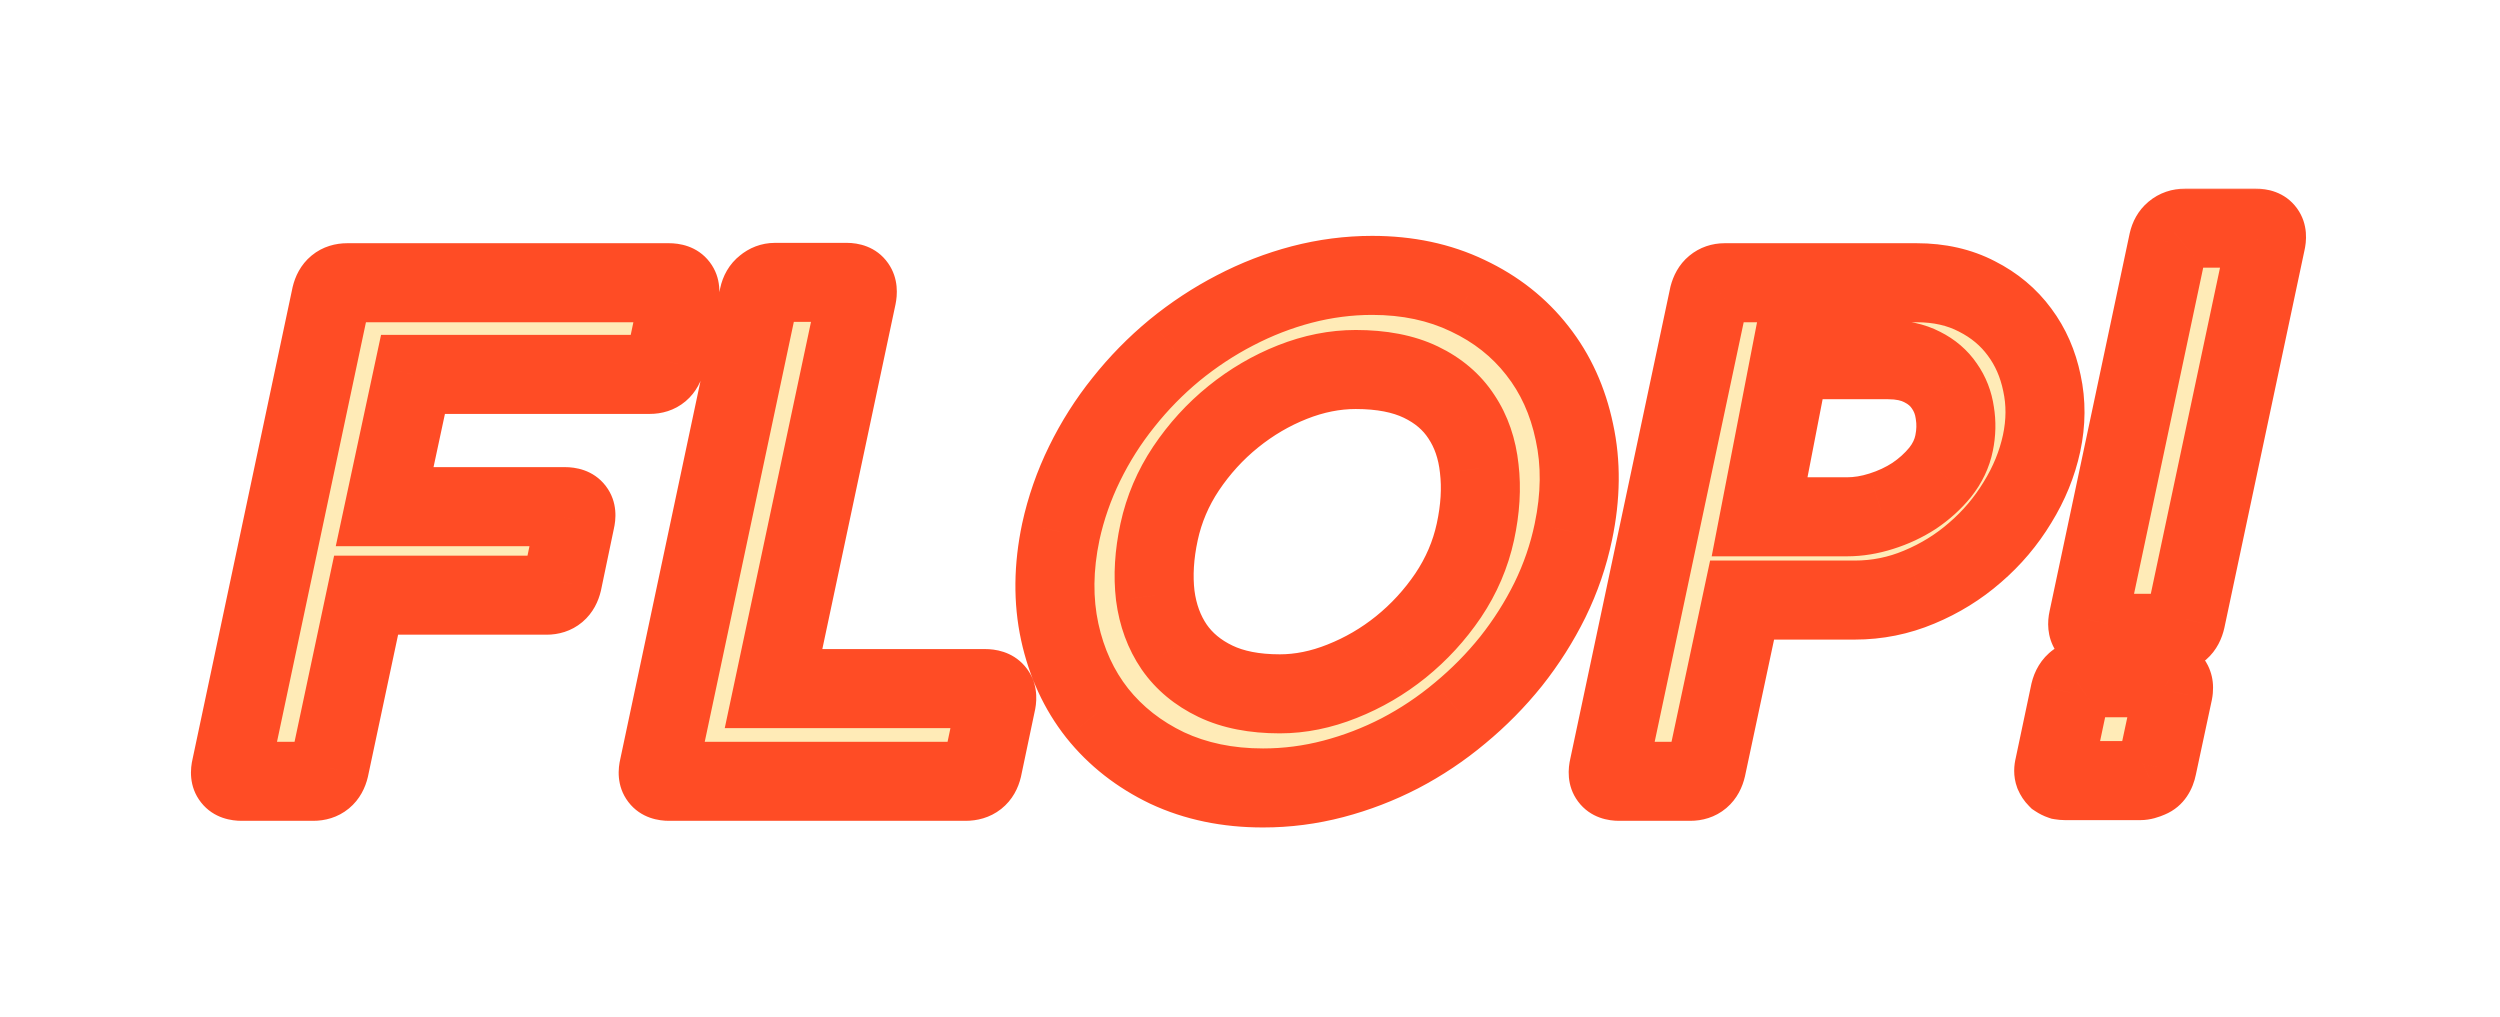 <svg width="408" height="166" viewBox="0 0 408 166" fill="none" xmlns="http://www.w3.org/2000/svg">
<g filter="url(#filter0_d_28_127)">
<mask id="path-1-outside-1_28_127" maskUnits="userSpaceOnUse" x="19" y="16" width="347" height="105" fill="black">
<rect fill="white" x="19" y="16" width="347" height="105"/>
<path d="M26.422 110.83L42.752 33.802C43.095 32.355 43.97 31.632 45.379 31.632H97.911C99.358 31.632 99.91 32.355 99.567 33.802L97.34 44.422C96.998 45.869 96.141 46.592 94.771 46.592H56.114L51.489 68.176H80.952C82.399 68.176 82.951 68.9 82.608 70.346L80.496 80.453C80.153 81.899 79.296 82.623 77.926 82.623H48.462L42.467 110.83C42.124 112.277 41.249 113 39.84 113H28.135C26.65 113 26.079 112.277 26.422 110.83ZM96.227 110.83L112.557 33.859C112.71 33.136 113.033 32.584 113.528 32.203C114.023 31.784 114.575 31.575 115.184 31.575H126.947C128.317 31.575 128.85 32.336 128.546 33.859L114.956 97.868H149.501C150.986 97.868 151.595 98.573 151.329 99.981L149.045 110.83C148.702 112.277 147.788 113 146.304 113H97.883C96.436 113 95.884 112.277 96.227 110.83ZM161.835 72.287C162.672 68.443 163.967 64.731 165.718 61.153C167.469 57.575 169.582 54.244 172.056 51.16C174.53 48.039 177.309 45.203 180.393 42.652C183.514 40.102 186.807 37.932 190.271 36.143C193.773 34.316 197.409 32.907 201.177 31.918C204.984 30.928 208.81 30.433 212.654 30.433C218.44 30.433 223.637 31.537 228.243 33.745C232.849 35.914 236.636 38.903 239.606 42.709C242.575 46.478 244.592 50.913 245.658 56.014C246.762 61.077 246.705 66.501 245.487 72.287C244.688 76.132 243.412 79.844 241.661 83.422C239.91 86.962 237.798 90.293 235.323 93.415C232.849 96.498 230.07 99.315 226.987 101.865C223.941 104.416 220.667 106.605 217.165 108.432C213.701 110.221 210.085 111.611 206.316 112.6C202.548 113.59 198.722 114.085 194.839 114.085C189.053 114.085 183.838 113 179.194 110.83C174.587 108.622 170.781 105.634 167.773 101.865C164.804 98.097 162.768 93.681 161.664 88.618C160.56 83.517 160.617 78.074 161.835 72.287ZM177.88 72.287C177.081 75.98 176.871 79.444 177.252 82.68C177.671 85.877 178.699 88.675 180.336 91.073C181.972 93.434 184.218 95.299 187.073 96.669C189.928 98.04 193.431 98.725 197.58 98.725C200.93 98.725 204.318 98.04 207.744 96.669C211.208 95.299 214.405 93.434 217.337 91.073C220.306 88.675 222.875 85.877 225.045 82.68C227.215 79.444 228.7 75.98 229.499 72.287C230.298 68.595 230.508 65.15 230.127 61.952C229.784 58.717 228.814 55.9 227.215 53.501C225.654 51.103 223.446 49.219 220.591 47.849C217.736 46.478 214.196 45.793 209.971 45.793C206.545 45.793 203.1 46.478 199.635 47.849C196.171 49.219 192.955 51.103 189.985 53.501C187.016 55.9 184.447 58.717 182.277 61.952C180.145 65.15 178.68 68.595 177.88 72.287ZM296.835 44.194H280.846L275.879 69.832H290.154C291.981 69.832 293.846 69.528 295.75 68.918C297.691 68.309 299.48 67.472 301.117 66.406C302.754 65.302 304.162 64.027 305.342 62.58C306.523 61.096 307.284 59.497 307.626 57.784C307.969 56.109 308.007 54.472 307.741 52.873C307.512 51.236 306.941 49.771 306.028 48.477C305.152 47.182 303.953 46.154 302.43 45.393C300.908 44.594 299.042 44.194 296.835 44.194ZM251.268 110.773L267.599 33.802C267.789 33.079 268.094 32.546 268.513 32.203C268.97 31.822 269.522 31.632 270.169 31.632H301.517C305.209 31.632 308.483 32.374 311.338 33.859C314.193 35.306 316.515 37.247 318.304 39.683C320.093 42.081 321.312 44.86 321.959 48.02C322.644 51.179 322.625 54.453 321.902 57.841C321.178 61.191 319.865 64.408 317.962 67.491C316.096 70.574 313.793 73.296 311.052 75.656C308.35 78.016 305.304 79.901 301.916 81.309C298.567 82.718 295.064 83.422 291.41 83.422H273.024L267.199 110.773C266.857 112.258 265.981 113 264.573 113H252.924C251.478 113 250.926 112.258 251.268 110.773ZM329.503 86.62L342.579 24.951C342.731 24.266 343.036 23.733 343.493 23.352C343.987 22.934 344.597 22.724 345.32 22.724H356.911C358.32 22.724 358.853 23.467 358.51 24.951L345.434 86.562C345.091 88.085 344.216 88.847 342.807 88.847H331.216C330.493 88.847 329.979 88.656 329.674 88.276C329.408 87.857 329.351 87.305 329.503 86.62ZM323.964 110.659L326.534 98.496C326.724 97.697 327.086 97.107 327.619 96.726C328.19 96.308 328.742 96.098 329.275 96.098H341.551C342.046 96.098 342.427 96.194 342.693 96.384C342.96 96.536 343.15 96.726 343.264 96.955C343.378 97.183 343.436 97.431 343.436 97.697C343.436 97.964 343.416 98.192 343.378 98.382L340.752 110.659C340.561 111.611 340.143 112.22 339.496 112.486C338.887 112.753 338.392 112.886 338.011 112.886H325.734C325.544 112.886 325.335 112.867 325.106 112.829C324.878 112.753 324.649 112.638 324.421 112.486C324.231 112.296 324.078 112.067 323.964 111.801C323.85 111.496 323.85 111.116 323.964 110.659Z"/>
</mask>
<path d="M26.422 110.83L42.752 33.802C43.095 32.355 43.97 31.632 45.379 31.632H97.911C99.358 31.632 99.91 32.355 99.567 33.802L97.34 44.422C96.998 45.869 96.141 46.592 94.771 46.592H56.114L51.489 68.176H80.952C82.399 68.176 82.951 68.9 82.608 70.346L80.496 80.453C80.153 81.899 79.296 82.623 77.926 82.623H48.462L42.467 110.83C42.124 112.277 41.249 113 39.84 113H28.135C26.65 113 26.079 112.277 26.422 110.83ZM96.227 110.83L112.557 33.859C112.71 33.136 113.033 32.584 113.528 32.203C114.023 31.784 114.575 31.575 115.184 31.575H126.947C128.317 31.575 128.85 32.336 128.546 33.859L114.956 97.868H149.501C150.986 97.868 151.595 98.573 151.329 99.981L149.045 110.83C148.702 112.277 147.788 113 146.304 113H97.883C96.436 113 95.884 112.277 96.227 110.83ZM161.835 72.287C162.672 68.443 163.967 64.731 165.718 61.153C167.469 57.575 169.582 54.244 172.056 51.16C174.53 48.039 177.309 45.203 180.393 42.652C183.514 40.102 186.807 37.932 190.271 36.143C193.773 34.316 197.409 32.907 201.177 31.918C204.984 30.928 208.81 30.433 212.654 30.433C218.44 30.433 223.637 31.537 228.243 33.745C232.849 35.914 236.636 38.903 239.606 42.709C242.575 46.478 244.592 50.913 245.658 56.014C246.762 61.077 246.705 66.501 245.487 72.287C244.688 76.132 243.412 79.844 241.661 83.422C239.91 86.962 237.798 90.293 235.323 93.415C232.849 96.498 230.07 99.315 226.987 101.865C223.941 104.416 220.667 106.605 217.165 108.432C213.701 110.221 210.085 111.611 206.316 112.6C202.548 113.59 198.722 114.085 194.839 114.085C189.053 114.085 183.838 113 179.194 110.83C174.587 108.622 170.781 105.634 167.773 101.865C164.804 98.097 162.768 93.681 161.664 88.618C160.56 83.517 160.617 78.074 161.835 72.287ZM177.88 72.287C177.081 75.98 176.871 79.444 177.252 82.68C177.671 85.877 178.699 88.675 180.336 91.073C181.972 93.434 184.218 95.299 187.073 96.669C189.928 98.04 193.431 98.725 197.58 98.725C200.93 98.725 204.318 98.04 207.744 96.669C211.208 95.299 214.405 93.434 217.337 91.073C220.306 88.675 222.875 85.877 225.045 82.68C227.215 79.444 228.7 75.98 229.499 72.287C230.298 68.595 230.508 65.15 230.127 61.952C229.784 58.717 228.814 55.9 227.215 53.501C225.654 51.103 223.446 49.219 220.591 47.849C217.736 46.478 214.196 45.793 209.971 45.793C206.545 45.793 203.1 46.478 199.635 47.849C196.171 49.219 192.955 51.103 189.985 53.501C187.016 55.9 184.447 58.717 182.277 61.952C180.145 65.15 178.68 68.595 177.88 72.287ZM296.835 44.194H280.846L275.879 69.832H290.154C291.981 69.832 293.846 69.528 295.75 68.918C297.691 68.309 299.48 67.472 301.117 66.406C302.754 65.302 304.162 64.027 305.342 62.58C306.523 61.096 307.284 59.497 307.626 57.784C307.969 56.109 308.007 54.472 307.741 52.873C307.512 51.236 306.941 49.771 306.028 48.477C305.152 47.182 303.953 46.154 302.43 45.393C300.908 44.594 299.042 44.194 296.835 44.194ZM251.268 110.773L267.599 33.802C267.789 33.079 268.094 32.546 268.513 32.203C268.97 31.822 269.522 31.632 270.169 31.632H301.517C305.209 31.632 308.483 32.374 311.338 33.859C314.193 35.306 316.515 37.247 318.304 39.683C320.093 42.081 321.312 44.86 321.959 48.02C322.644 51.179 322.625 54.453 321.902 57.841C321.178 61.191 319.865 64.408 317.962 67.491C316.096 70.574 313.793 73.296 311.052 75.656C308.35 78.016 305.304 79.901 301.916 81.309C298.567 82.718 295.064 83.422 291.41 83.422H273.024L267.199 110.773C266.857 112.258 265.981 113 264.573 113H252.924C251.478 113 250.926 112.258 251.268 110.773ZM329.503 86.62L342.579 24.951C342.731 24.266 343.036 23.733 343.493 23.352C343.987 22.934 344.597 22.724 345.32 22.724H356.911C358.32 22.724 358.853 23.467 358.51 24.951L345.434 86.562C345.091 88.085 344.216 88.847 342.807 88.847H331.216C330.493 88.847 329.979 88.656 329.674 88.276C329.408 87.857 329.351 87.305 329.503 86.62ZM323.964 110.659L326.534 98.496C326.724 97.697 327.086 97.107 327.619 96.726C328.19 96.308 328.742 96.098 329.275 96.098H341.551C342.046 96.098 342.427 96.194 342.693 96.384C342.96 96.536 343.15 96.726 343.264 96.955C343.378 97.183 343.436 97.431 343.436 97.697C343.436 97.964 343.416 98.192 343.378 98.382L340.752 110.659C340.561 111.611 340.143 112.22 339.496 112.486C338.887 112.753 338.392 112.886 338.011 112.886H325.734C325.544 112.886 325.335 112.867 325.106 112.829C324.878 112.753 324.649 112.638 324.421 112.486C324.231 112.296 324.078 112.067 323.964 111.801C323.85 111.496 323.85 111.116 323.964 110.659Z" fill="#FFEBB7"/>
<path d="M26.422 110.83L32.697 112.316L32.715 112.242L32.73 112.168L26.422 110.83ZM42.752 33.802L36.477 32.316L36.459 32.39L36.444 32.464L42.752 33.802ZM99.567 33.802L93.292 32.316L93.272 32.397L93.255 32.478L99.567 33.802ZM97.34 44.422L103.616 45.909L103.635 45.828L103.652 45.746L97.34 44.422ZM56.114 46.592V40.143H50.9L49.808 45.241L56.114 46.592ZM51.489 68.176L45.183 66.825L43.511 74.625H51.489V68.176ZM82.608 70.346L76.333 68.86L76.313 68.943L76.296 69.026L82.608 70.346ZM80.496 80.453L86.771 81.939L86.791 81.856L86.808 81.772L80.496 80.453ZM48.462 82.623V76.174H43.24L42.154 81.282L48.462 82.623ZM42.467 110.83L48.742 112.316L48.759 112.244L48.775 112.171L42.467 110.83ZM32.73 112.168L49.061 35.139L36.444 32.464L20.113 109.493L32.73 112.168ZM49.028 35.288C48.975 35.509 48.711 36.371 47.773 37.146C46.798 37.952 45.803 38.081 45.379 38.081V25.183C43.547 25.183 41.409 25.674 39.559 27.203C37.745 28.701 36.872 30.648 36.477 32.316L49.028 35.288ZM45.379 38.081H97.911V25.183H45.379V38.081ZM97.911 38.081C97.82 38.081 95.805 38.081 94.283 36.087C93.559 35.138 93.303 34.158 93.237 33.472C93.176 32.834 93.269 32.41 93.292 32.316L105.842 35.288C106.181 33.858 106.56 30.914 104.537 28.262C102.463 25.545 99.449 25.183 97.911 25.183V38.081ZM93.255 32.478L91.028 43.099L103.652 45.746L105.879 35.125L93.255 32.478ZM91.065 42.936C91.109 42.751 91.356 41.903 92.28 41.123C93.259 40.296 94.284 40.143 94.771 40.143V53.041C96.627 53.041 98.766 52.527 100.602 50.977C102.382 49.474 103.229 47.541 103.616 45.909L91.065 42.936ZM94.771 40.143H56.114V53.041H94.771V40.143ZM49.808 45.241L45.183 66.825L57.794 69.528L62.42 47.944L49.808 45.241ZM51.489 74.625H80.952V61.727H51.489V74.625ZM80.952 74.625C80.861 74.625 78.846 74.625 77.325 72.631C76.6 71.682 76.345 70.703 76.278 70.016C76.217 69.378 76.311 68.954 76.333 68.86L88.884 71.832C89.222 70.402 89.602 67.458 87.578 64.806C85.504 62.089 82.49 61.727 80.952 61.727V74.625ZM76.296 69.026L74.183 79.133L86.808 81.772L88.921 71.666L76.296 69.026ZM74.22 78.966C74.264 78.781 74.512 77.933 75.436 77.153C76.414 76.327 77.44 76.174 77.926 76.174V89.072C79.783 89.072 81.922 88.557 83.757 87.007C85.537 85.504 86.385 83.571 86.771 81.939L74.22 78.966ZM77.926 76.174H48.462V89.072H77.926V76.174ZM42.154 81.282L36.159 109.489L48.775 112.171L54.77 83.963L42.154 81.282ZM36.191 109.344C36.244 109.123 36.508 108.261 37.446 107.486C38.421 106.68 39.416 106.551 39.84 106.551V119.449C41.672 119.449 43.81 118.958 45.66 117.429C47.474 115.931 48.347 113.984 48.742 112.316L36.191 109.344ZM39.84 106.551H28.135V119.449H39.84V106.551ZM28.135 106.551C28.164 106.551 30.128 106.527 31.655 108.461C33.179 110.392 32.702 112.293 32.697 112.316L20.146 109.344C19.798 110.814 19.436 113.799 21.531 116.454C23.629 119.111 26.621 119.449 28.135 119.449V106.551ZM96.227 110.83L102.502 112.316L102.52 112.243L102.535 112.169L96.227 110.83ZM112.557 33.859L118.866 35.197L118.868 35.188L112.557 33.859ZM113.528 32.203L117.46 37.315L117.579 37.223L117.694 37.126L113.528 32.203ZM128.546 33.859L134.854 35.198L134.862 35.161L134.869 35.124L128.546 33.859ZM114.956 97.868L108.647 96.529L106.994 104.317H114.956V97.868ZM151.329 99.981L157.639 101.31L157.653 101.245L157.665 101.18L151.329 99.981ZM149.045 110.83L155.32 112.316L155.339 112.238L155.355 112.159L149.045 110.83ZM102.535 112.169L118.866 35.197L106.249 32.52L89.918 109.492L102.535 112.169ZM118.868 35.188C118.823 35.403 118.717 35.755 118.478 36.164C118.231 36.586 117.887 36.986 117.46 37.315L109.596 27.091C107.667 28.576 106.655 30.593 106.247 32.53L118.868 35.188ZM117.694 37.126C117.437 37.343 117.073 37.583 116.6 37.762C116.123 37.943 115.636 38.024 115.184 38.024V25.126C112.947 25.126 110.941 25.945 109.362 27.28L117.694 37.126ZM115.184 38.024H126.947V25.126H115.184V38.024ZM126.947 38.024C126.583 38.024 124.531 37.901 123.091 35.844C122.458 34.94 122.256 34.059 122.2 33.501C122.147 32.971 122.214 32.635 122.222 32.594L134.869 35.124C135.147 33.737 135.435 30.987 133.657 28.448C131.685 25.629 128.681 25.126 126.947 25.126V38.024ZM122.237 32.52L108.647 96.529L121.264 99.208L134.854 35.198L122.237 32.52ZM114.956 104.317H149.501V91.419H114.956V104.317ZM149.501 104.317C149.469 104.317 147.685 104.34 146.194 102.615C144.641 100.819 144.96 98.952 144.992 98.782L157.665 101.18C157.964 99.601 158.112 96.678 155.949 94.178C153.849 91.749 151.018 91.419 149.501 91.419V104.317ZM145.018 98.653L142.734 109.502L155.355 112.159L157.639 101.31L145.018 98.653ZM142.769 109.344C142.839 109.05 143.137 108.163 144.099 107.401C145.063 106.638 145.997 106.551 146.304 106.551V119.449C148.095 119.449 150.228 119 152.105 117.514C153.982 116.029 154.908 114.056 155.32 112.316L142.769 109.344ZM146.304 106.551H97.883V119.449H146.304V106.551ZM97.883 106.551C97.974 106.551 99.989 106.551 101.51 108.545C102.235 109.494 102.49 110.473 102.557 111.16C102.618 111.798 102.524 112.222 102.502 112.316L89.951 109.344C89.613 110.774 89.234 113.718 91.257 116.37C93.331 119.087 96.345 119.449 97.883 119.449V106.551ZM161.835 72.287L155.534 70.915L155.529 70.937L155.524 70.959L161.835 72.287ZM165.718 61.153L171.51 63.988L165.718 61.153ZM172.056 51.16L177.086 55.197L177.098 55.181L177.11 55.166L172.056 51.16ZM180.393 42.652L176.312 37.658L176.297 37.671L176.282 37.683L180.393 42.652ZM190.271 36.143L193.23 41.873L193.242 41.867L193.254 41.861L190.271 36.143ZM201.177 31.918L199.554 25.676L199.547 25.678L199.539 25.68L201.177 31.918ZM228.243 33.745L225.455 39.56L225.475 39.569L225.494 39.579L228.243 33.745ZM239.606 42.709L234.521 46.676L234.53 46.688L234.54 46.701L239.606 42.709ZM245.658 56.014L239.346 57.333L239.351 57.36L239.357 57.388L245.658 56.014ZM245.487 72.287L239.176 70.959L239.175 70.967L239.173 70.975L245.487 72.287ZM241.661 83.422L247.442 86.281L247.448 86.269L247.454 86.257L241.661 83.422ZM235.323 93.415L240.353 97.451L240.365 97.436L240.377 97.421L235.323 93.415ZM226.987 101.865L222.876 96.896L222.861 96.909L222.846 96.921L226.987 101.865ZM217.165 108.432L220.125 114.162L220.136 114.156L220.148 114.15L217.165 108.432ZM206.316 112.6L207.954 118.838L206.316 112.6ZM179.194 110.83L176.406 116.646L176.435 116.659L176.464 116.673L179.194 110.83ZM167.773 101.865L162.708 105.857L162.72 105.872L162.733 105.888L167.773 101.865ZM161.664 88.618L155.361 89.982L155.363 89.992L161.664 88.618ZM177.88 72.287L184.183 73.652V73.652L177.88 72.287ZM177.252 82.68L170.847 83.433L170.852 83.475L170.858 83.517L177.252 82.68ZM180.336 91.073L175.009 94.709L175.023 94.729L175.036 94.749L180.336 91.073ZM207.744 96.669L205.371 90.672L205.36 90.677L205.349 90.682L207.744 96.669ZM217.337 91.073L221.381 96.097L221.389 96.09L217.337 91.073ZM225.045 82.68L230.381 86.301L230.391 86.286L230.401 86.272L225.045 82.68ZM230.127 61.952L223.714 62.631L223.718 62.673L223.723 62.715L230.127 61.952ZM227.215 53.501L221.81 57.019L221.829 57.049L221.849 57.079L227.215 53.501ZM220.591 47.849L223.382 42.035V42.035L220.591 47.849ZM199.635 47.849L197.263 41.852L197.263 41.852L199.635 47.849ZM189.985 53.501L194.038 58.518V58.518L189.985 53.501ZM182.277 61.952L176.921 58.361L176.916 58.368L176.911 58.375L182.277 61.952ZM168.136 73.66C168.862 70.328 169.984 67.106 171.51 63.988L159.925 58.318C157.949 62.356 156.483 66.558 155.534 70.915L168.136 73.66ZM171.51 63.988C173.054 60.833 174.911 57.906 177.086 55.197L167.026 47.124C164.252 50.581 161.884 54.316 159.925 58.318L171.51 63.988ZM177.11 55.166C179.303 52.4 181.765 49.886 184.503 47.622L176.282 37.683C172.853 40.52 169.758 43.678 167.002 47.154L177.11 55.166ZM184.473 47.646C187.259 45.37 190.178 43.449 193.23 41.873L187.312 30.413C183.436 32.415 179.769 34.834 176.312 37.658L184.473 47.646ZM193.254 41.861C196.335 40.253 199.519 39.02 202.815 38.155L199.539 25.68C195.298 26.794 191.212 28.378 187.288 30.425L193.254 41.861ZM202.8 38.159C206.089 37.304 209.37 36.882 212.654 36.882V23.984C208.249 23.984 203.879 24.552 199.554 25.676L202.8 38.159ZM212.654 36.882C217.604 36.882 221.828 37.822 225.455 39.56L231.03 27.929C225.445 25.252 219.277 23.984 212.654 23.984V36.882ZM225.494 39.579C229.237 41.342 232.207 43.71 234.521 46.676L244.691 38.743C241.066 34.096 236.46 30.487 230.991 27.911L225.494 39.579ZM234.54 46.701C236.841 49.621 238.466 53.121 239.346 57.333L251.971 54.695C250.719 48.704 248.309 43.335 244.671 38.718L234.54 46.701ZM239.357 57.388C240.242 61.443 240.233 65.939 239.176 70.959L251.798 73.616C253.177 67.064 253.283 60.71 251.959 54.64L239.357 57.388ZM239.173 70.975C238.485 74.285 237.387 77.486 235.869 80.587L247.454 86.257C249.438 82.202 250.89 77.98 251.801 73.6L239.173 70.975ZM235.881 80.563C234.333 83.693 232.464 86.64 230.269 89.409L240.377 97.421C243.131 93.947 245.488 90.232 247.442 86.281L235.881 80.563ZM230.293 89.378C228.096 92.116 225.626 94.621 222.876 96.896L231.097 106.835C234.514 104.009 237.601 100.88 240.353 97.451L230.293 89.378ZM222.846 96.921C220.155 99.175 217.269 101.104 214.182 102.714L220.148 114.15C224.065 112.106 227.727 109.657 231.127 106.81L222.846 96.921ZM214.206 102.702C211.162 104.274 207.989 105.493 204.678 106.363L207.954 118.838C212.181 117.728 216.24 116.168 220.125 114.162L214.206 102.702ZM204.678 106.363C201.442 107.213 198.167 107.636 194.839 107.636V120.534C199.277 120.534 203.653 119.967 207.954 118.838L204.678 106.363ZM194.839 107.636C189.874 107.636 185.609 106.709 181.923 104.987L176.464 116.673C182.066 119.291 188.231 120.534 194.839 120.534V107.636ZM181.981 105.015C178.198 103.202 175.179 100.807 172.814 97.843L162.733 105.888C166.382 110.461 170.977 114.043 176.406 116.646L181.981 105.015ZM172.839 97.874C170.522 94.933 168.877 91.43 167.965 87.244L155.363 89.992C156.658 95.932 159.086 101.26 162.708 105.857L172.839 97.874ZM167.967 87.254C167.079 83.151 167.09 78.632 168.146 73.616L155.524 70.959C154.144 77.515 154.041 83.883 155.361 89.982L167.967 87.254ZM171.577 70.923C170.651 75.202 170.371 79.388 170.847 83.433L183.657 81.926C183.371 79.5 183.511 76.758 184.183 73.652L171.577 70.923ZM170.858 83.517C171.393 87.606 172.741 91.386 175.009 94.709L185.662 87.438C184.657 85.965 183.949 84.149 183.646 81.842L170.858 83.517ZM175.036 94.749C177.374 98.119 180.526 100.68 184.283 102.483L189.864 90.855C187.91 89.918 186.571 88.748 185.635 87.398L175.036 94.749ZM184.283 102.483C188.235 104.38 192.752 105.174 197.58 105.174V92.276C194.109 92.276 191.622 91.699 189.864 90.855L184.283 102.483ZM197.58 105.174C201.83 105.174 206.028 104.301 210.139 102.657L205.349 90.682C202.607 91.778 200.03 92.276 197.58 92.276V105.174ZM210.116 102.666C214.19 101.055 217.95 98.859 221.381 96.097L213.292 86.05C210.861 88.008 208.226 89.543 205.371 90.672L210.116 102.666ZM221.389 96.09C224.859 93.288 227.859 90.018 230.381 86.301L219.709 79.059C217.891 81.737 215.753 84.063 213.284 86.056L221.389 96.09ZM230.401 86.272C233.01 82.381 234.825 78.165 235.802 73.652L223.196 70.923C222.574 73.795 221.42 76.507 219.689 79.088L230.401 86.272ZM235.802 73.652C236.727 69.379 237.009 65.208 236.531 61.19L223.723 62.715C224.006 65.092 223.87 67.811 223.196 70.923L235.802 73.652ZM236.54 61.273C236.102 57.136 234.829 53.296 232.581 49.924L221.849 57.079C222.799 58.503 223.467 60.297 223.714 62.631L236.54 61.273ZM232.62 49.984C230.347 46.492 227.185 43.86 223.382 42.035L217.801 53.662C219.707 54.578 220.961 55.715 221.81 57.019L232.62 49.984ZM223.382 42.035C219.416 40.131 214.854 39.344 209.971 39.344V52.242C213.538 52.242 216.057 52.825 217.801 53.662L223.382 42.035ZM209.971 39.344C205.664 39.344 201.416 40.209 197.263 41.852L202.008 53.845C204.783 52.747 207.425 52.242 209.971 52.242V39.344ZM197.263 41.852C193.178 43.468 189.397 45.687 185.933 48.484L194.038 58.518C196.512 56.52 199.165 54.97 202.008 53.845L197.263 41.852ZM185.933 48.484C182.45 51.298 179.444 54.598 176.921 58.361L187.633 65.544C189.45 62.835 191.583 60.501 194.038 58.518L185.933 48.484ZM176.911 58.375C174.339 62.233 172.551 66.427 171.577 70.923L184.183 73.652C184.809 70.763 185.951 68.067 187.643 65.529L176.911 58.375ZM280.846 44.194V37.745H275.527L274.515 42.967L280.846 44.194ZM275.879 69.832L269.547 68.605L268.06 76.281H275.879V69.832ZM295.75 68.918L293.819 62.765L293.802 62.771L293.784 62.776L295.75 68.918ZM301.117 66.406L304.636 71.81L304.68 71.782L304.723 71.753L301.117 66.406ZM305.342 62.58L310.34 66.657L310.365 66.625L310.391 66.593L305.342 62.58ZM307.626 57.784L301.308 56.492L301.305 56.505L301.303 56.519L307.626 57.784ZM307.741 52.873L301.354 53.765L301.365 53.849L301.379 53.934L307.741 52.873ZM306.028 48.477L300.686 52.09L300.722 52.143L300.759 52.196L306.028 48.477ZM302.43 45.393L299.433 51.103L299.489 51.133L299.546 51.161L302.43 45.393ZM251.268 110.773L257.552 112.223L257.565 112.167L257.577 112.112L251.268 110.773ZM267.599 33.802L261.362 32.161L261.323 32.311L261.291 32.463L267.599 33.802ZM268.513 32.203L272.596 37.194L272.619 37.176L272.641 37.157L268.513 32.203ZM311.338 33.859L308.363 39.581L308.393 39.596L308.423 39.612L311.338 33.859ZM318.304 39.683L313.106 43.5L313.121 43.52L313.135 43.539L318.304 39.683ZM321.959 48.02L315.641 49.314L315.648 49.35L315.656 49.387L321.959 48.02ZM321.902 57.841L328.205 59.202L328.207 59.195L328.208 59.188L321.902 57.841ZM317.962 67.491L312.474 64.104L312.459 64.128L312.444 64.153L317.962 67.491ZM311.052 75.656L306.844 70.769L306.827 70.784L306.811 70.799L311.052 75.656ZM301.916 81.309L299.441 75.354L299.429 75.359L299.417 75.364L301.916 81.309ZM273.024 83.422V76.973H267.803L266.716 82.079L273.024 83.422ZM267.199 110.773L273.483 112.223L273.496 112.17L273.507 112.116L267.199 110.773ZM296.835 37.745H280.846V50.643H296.835V37.745ZM274.515 42.967L269.547 68.605L282.21 71.059L287.178 45.421L274.515 42.967ZM275.879 76.281H290.154V63.383H275.879V76.281ZM290.154 76.281C292.707 76.281 295.236 75.854 297.715 75.061L293.784 62.776C292.457 63.201 291.254 63.383 290.154 63.383V76.281ZM297.68 75.072C300.159 74.294 302.486 73.21 304.636 71.81L297.598 61.002C296.474 61.734 295.223 62.325 293.819 62.765L297.68 75.072ZM304.723 71.753C306.853 70.316 308.738 68.62 310.34 66.657L300.345 58.504C299.587 59.434 298.655 60.288 297.511 61.059L304.723 71.753ZM310.391 66.593C312.153 64.377 313.39 61.85 313.95 59.049L301.303 56.519C301.178 57.144 300.893 57.815 300.294 58.568L310.391 66.593ZM313.945 59.076C314.437 56.669 314.505 54.234 314.102 51.813L301.379 53.934C301.509 54.71 301.501 55.549 301.308 56.492L313.945 59.076ZM314.128 51.982C313.764 49.372 312.829 46.928 311.296 44.758L300.759 52.196C301.054 52.613 301.261 53.1 301.354 53.765L314.128 51.982ZM311.369 44.863C309.818 42.571 307.737 40.836 305.314 39.625L299.546 51.161C300.169 51.473 300.486 51.794 300.686 52.09L311.369 44.863ZM305.428 39.683C302.755 38.28 299.799 37.745 296.835 37.745V50.643C298.286 50.643 299.06 50.907 299.433 51.103L305.428 39.683ZM257.577 112.112L273.908 35.14L261.291 32.463L244.96 109.435L257.577 112.112ZM273.836 35.443C273.809 35.544 273.566 36.401 272.596 37.194L264.429 27.212C262.622 28.69 261.77 30.613 261.362 32.161L273.836 35.443ZM272.641 37.157C272.28 37.458 271.848 37.707 271.372 37.871C270.902 38.033 270.484 38.081 270.169 38.081V25.183C268.156 25.183 266.105 25.815 264.384 27.249L272.641 37.157ZM270.169 38.081H301.517V25.183H270.169V38.081ZM301.517 38.081C304.327 38.081 306.554 38.64 308.363 39.581L314.313 28.137C310.412 26.109 306.091 25.183 301.517 25.183V38.081ZM308.423 39.612C310.431 40.629 311.951 41.927 313.106 43.5L323.502 35.866C321.079 32.566 317.956 29.982 314.253 28.106L308.423 39.612ZM313.135 43.539C314.315 45.12 315.169 47.009 315.641 49.314L328.276 46.726C327.454 42.712 325.872 39.042 323.473 35.827L313.135 43.539ZM315.656 49.387C316.134 51.59 316.141 53.936 315.595 56.495L328.208 59.188C329.109 54.97 329.154 50.769 328.261 46.653L315.656 49.387ZM315.598 56.48C315.038 59.073 314.014 61.608 312.474 64.104L323.449 70.879C325.716 67.207 327.319 63.309 328.205 59.202L315.598 56.48ZM312.444 64.153C310.932 66.652 309.072 68.852 306.844 70.769L315.261 80.543C318.515 77.741 321.261 74.497 323.48 70.829L312.444 64.153ZM306.811 70.799C304.645 72.69 302.199 74.208 299.441 75.354L304.392 87.264C308.409 85.594 312.054 83.343 315.294 80.514L306.811 70.799ZM299.417 75.364C296.863 76.438 294.211 76.973 291.41 76.973V89.871C295.918 89.871 300.27 88.997 304.416 87.254L299.417 75.364ZM291.41 76.973H273.024V89.871H291.41V76.973ZM266.716 82.079L260.892 109.43L273.507 112.116L279.331 84.765L266.716 82.079ZM260.916 109.323C260.955 109.152 261.194 108.306 262.115 107.524C263.09 106.698 264.109 106.551 264.573 106.551V119.449C266.445 119.449 268.606 118.931 270.456 117.362C272.253 115.839 273.101 113.879 273.483 112.223L260.916 109.323ZM264.573 106.551H252.924V119.449H264.573V106.551ZM252.924 106.551C253.067 106.551 255.098 106.575 256.601 108.595C257.301 109.537 257.539 110.493 257.6 111.144C257.657 111.751 257.57 112.148 257.552 112.223L244.985 109.323C244.656 110.745 244.288 113.652 246.25 116.291C248.305 119.054 251.335 119.449 252.924 119.449V106.551ZM329.503 86.62L335.798 88.019L335.805 87.988L335.812 87.957L329.503 86.62ZM342.579 24.951L336.284 23.552L336.277 23.583L336.27 23.614L342.579 24.951ZM343.493 23.352L347.621 28.307L347.64 28.291L347.658 28.276L343.493 23.352ZM358.51 24.951L352.226 23.501L352.213 23.557L352.202 23.612L358.51 24.951ZM345.434 86.562L351.726 87.978L351.734 87.94L351.742 87.901L345.434 86.562ZM329.674 88.276L324.234 91.738L324.421 92.032L324.639 92.304L329.674 88.276ZM323.964 110.659L330.221 112.223L330.249 112.108L330.274 111.992L323.964 110.659ZM326.534 98.496L320.26 97.003L320.241 97.083L320.224 97.163L326.534 98.496ZM327.619 96.726L331.367 101.974L331.4 101.951L331.432 101.927L327.619 96.726ZM342.693 96.384L338.945 101.632L339.21 101.821L339.494 101.983L342.693 96.384ZM343.264 96.955L349.032 94.071L349.032 94.071L343.264 96.955ZM343.378 98.382L349.685 99.732L349.694 99.689L349.702 99.647L343.378 98.382ZM340.752 110.659L334.446 109.31L334.436 109.352L334.428 109.394L340.752 110.659ZM339.496 112.486L337.04 106.523L336.975 106.55L336.911 106.578L339.496 112.486ZM325.106 112.829L323.067 118.947L323.547 119.107L324.046 119.19L325.106 112.829ZM324.421 112.486L319.861 117.046L320.312 117.498L320.844 117.852L324.421 112.486ZM323.964 111.801L317.926 114.065L317.978 114.205L318.037 114.341L323.964 111.801ZM335.812 87.957L348.888 26.289L336.27 23.614L323.194 85.282L335.812 87.957ZM348.874 26.35C348.775 26.797 348.449 27.617 347.621 28.307L339.364 18.398C337.623 19.849 336.687 21.736 336.284 23.552L348.874 26.35ZM347.658 28.276C347.299 28.579 346.874 28.823 346.417 28.98C345.969 29.134 345.585 29.173 345.32 29.173V16.275C343.26 16.275 341.122 16.91 339.327 18.429L347.658 28.276ZM345.32 29.173H356.911V16.275H345.32V29.173ZM356.911 29.173C356.7 29.173 354.621 29.121 353.129 27.042C352.448 26.094 352.23 25.148 352.177 24.526C352.127 23.941 352.212 23.564 352.226 23.501L364.794 26.401C365.114 25.015 365.495 22.152 363.606 19.52C361.581 16.699 358.531 16.275 356.911 16.275V29.173ZM352.202 23.612L339.126 85.224L351.742 87.901L364.818 26.29L352.202 23.612ZM339.142 85.147C339.17 85.025 339.385 84.195 340.289 83.409C341.263 82.562 342.304 82.398 342.807 82.398V95.296C344.719 95.296 346.903 94.75 348.752 93.142C350.532 91.595 351.356 89.623 351.726 87.978L339.142 85.147ZM342.807 82.398H331.216V95.296H342.807V82.398ZM331.216 82.398C331.476 82.398 333.289 82.471 334.71 84.247L324.639 92.304C326.668 94.841 329.509 95.296 331.216 95.296V82.398ZM335.115 84.813C336.091 86.346 335.862 87.733 335.798 88.019L323.208 85.221C322.84 86.876 322.725 89.367 324.234 91.738L335.115 84.813ZM330.274 111.992L332.844 99.83L320.224 97.163L317.655 109.326L330.274 111.992ZM332.807 99.99C332.732 100.307 332.4 101.237 331.367 101.974L323.87 91.479C321.772 92.978 320.716 95.087 320.26 97.003L332.807 99.99ZM331.432 101.927C331.258 102.055 330.501 102.547 329.275 102.547V89.649C326.982 89.649 325.122 90.56 323.805 91.526L331.432 101.927ZM329.275 102.547H341.551V89.649H329.275V102.547ZM341.551 102.547C341.35 102.547 340.202 102.529 338.945 101.632L346.442 91.136C344.652 89.858 342.743 89.649 341.551 89.649V102.547ZM339.494 101.983C338.881 101.633 338.058 100.962 337.496 99.839L349.032 94.071C348.242 92.491 347.038 91.439 345.893 90.784L339.494 101.983ZM337.496 99.839C337.143 99.132 336.987 98.387 336.987 97.697H349.884C349.884 96.474 349.614 95.234 349.032 94.071L337.496 99.839ZM336.987 97.697C336.987 97.68 336.987 97.623 336.995 97.533C337.002 97.445 337.018 97.302 337.055 97.118L349.702 99.647C349.848 98.919 349.884 98.243 349.884 97.697H336.987ZM337.072 97.033L334.446 109.31L347.058 112.008L349.685 99.732L337.072 97.033ZM334.428 109.394C334.453 109.269 334.567 108.778 334.981 108.176C335.438 107.51 336.141 106.893 337.04 106.523L341.951 118.449C345.308 117.067 346.641 114.097 347.076 111.924L334.428 109.394ZM336.911 106.578C336.819 106.618 336.853 106.596 336.991 106.559C337.115 106.525 337.478 106.437 338.011 106.437V119.335C339.712 119.335 341.175 118.79 342.08 118.394L336.911 106.578ZM338.011 106.437H325.734V119.335H338.011V106.437ZM325.734 106.437C325.966 106.437 326.117 106.459 326.167 106.467L324.046 119.19C324.553 119.274 325.122 119.335 325.734 119.335V106.437ZM327.146 106.711C327.531 106.839 327.815 106.998 327.998 107.12L320.844 117.852C321.484 118.279 322.225 118.666 323.067 118.947L327.146 106.711ZM328.981 107.926C329.414 108.359 329.708 108.831 329.892 109.261L318.037 114.341C318.449 115.303 319.047 116.232 319.861 117.046L328.981 107.926ZM330.003 109.537C330.511 110.892 330.288 111.953 330.221 112.223L317.708 109.095C317.412 110.278 317.189 112.101 317.926 114.065L330.003 109.537Z" fill="#FF4C25" mask="url(#path-1-outside-1_28_127)"/>
</g>
<defs>
<filter id="filter0_d_28_127" x="0.273" y="0.314" width="406.957" height="165.201" filterUnits="userSpaceOnUse" color-interpolation-filters="sRGB">
<feFlood flood-opacity="0" result="BackgroundImageFix"/>
<feColorMatrix in="SourceAlpha" type="matrix" values="0 0 0 0 0 0 0 0 0 0 0 0 0 0 0 0 0 0 127 0" result="hardAlpha"/>
<feOffset dx="11.286" dy="14.51"/>
<feGaussianBlur stdDeviation="18.46"/>
<feComposite in2="hardAlpha" operator="out"/>
<feColorMatrix type="matrix" values="0 0 0 0 0.772 0 0 0 0 0.011 0 0 0 0 0.011 0 0 0 1 0"/>
<feBlend mode="normal" in2="BackgroundImageFix" result="effect1_dropShadow_28_127"/>
<feBlend mode="normal" in="SourceGraphic" in2="effect1_dropShadow_28_127" result="shape"/>
</filter>
</defs>
</svg>
